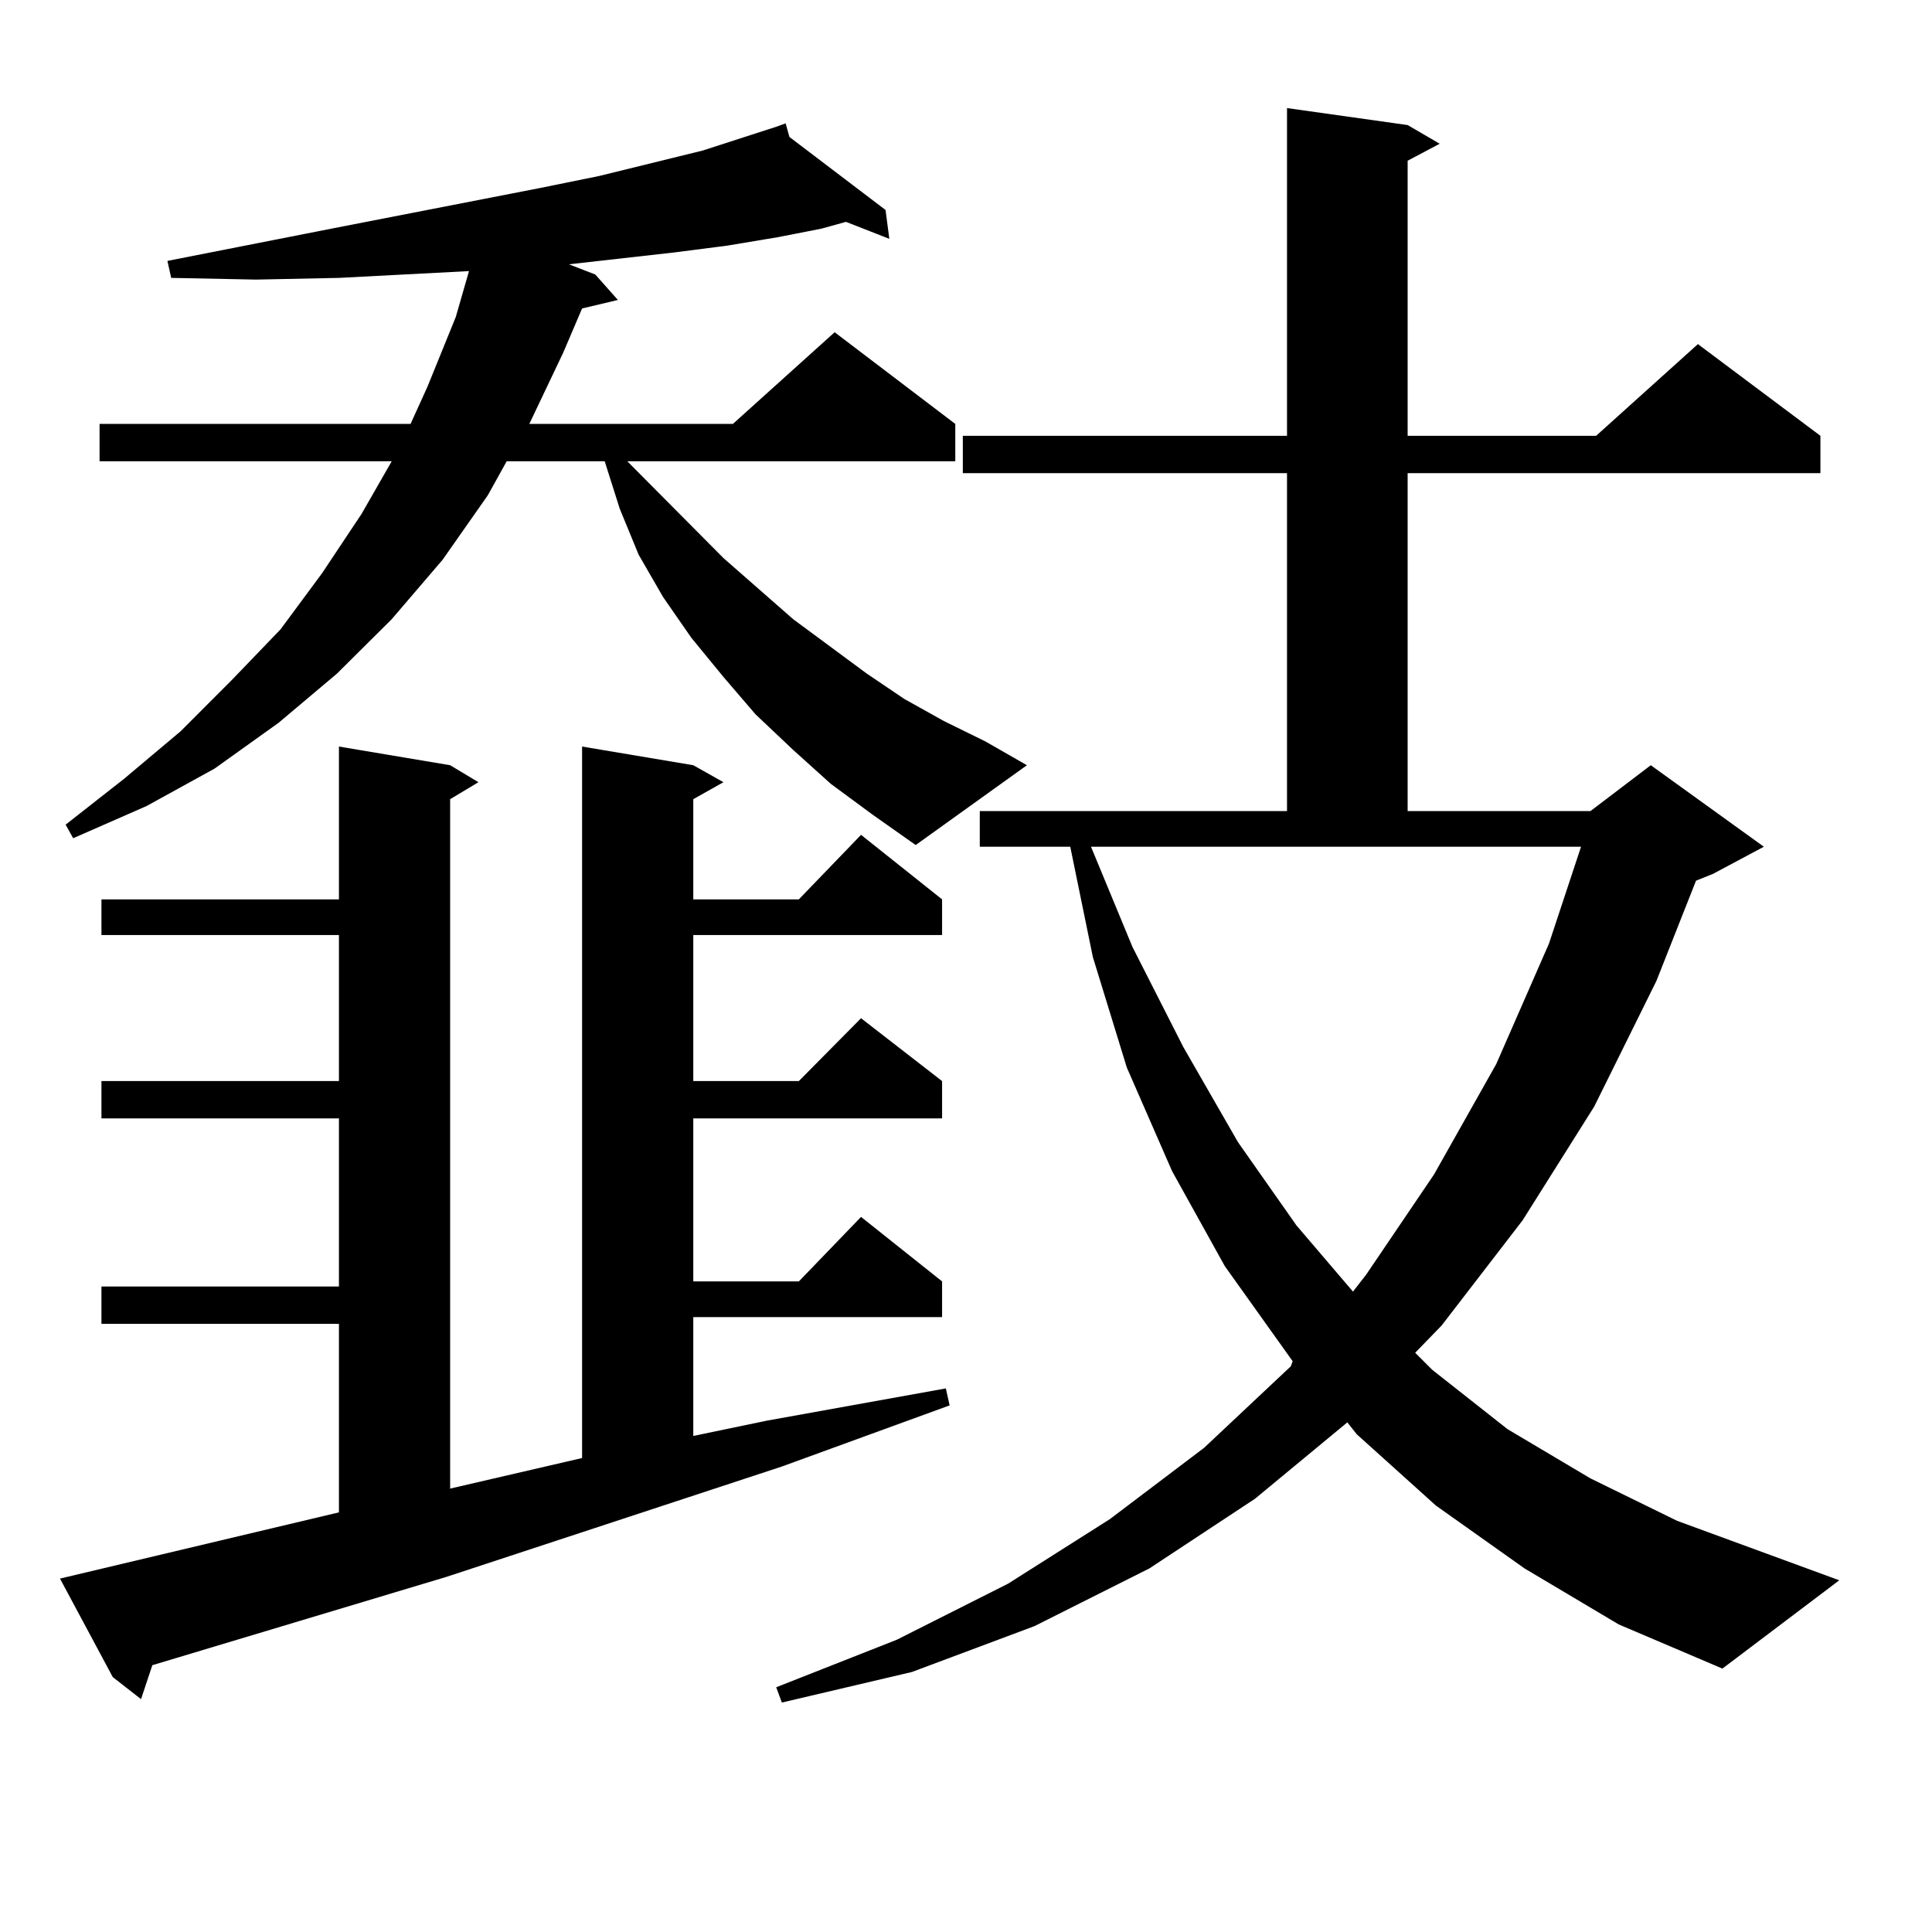 <?xml version="1.0" encoding="utf-8"?>
<!-- Generator: Adobe Illustrator 16.0.0, SVG Export Plug-In . SVG Version: 6.00 Build 0)  -->
<!DOCTYPE svg PUBLIC "-//W3C//DTD SVG 1.1//EN" "http://www.w3.org/Graphics/SVG/1.1/DTD/svg11.dtd">
<svg version="1.1" id="图层_1" xmlns="http://www.w3.org/2000/svg" xmlns:xlink="http://www.w3.org/1999/xlink" x="0px" y="0px"
	 width="1000px" height="1000px" viewBox="0 0 1000 1000" enable-background="new 0 0 1000 1000" xml:space="preserve">
<path d="M31.048,817.074l144.387-34.277v-97.559H52.511v-19.336h122.924V578.89H52.511v-19.336h122.924v-75.586H52.511v-18.457
	h122.924V386.41l57.56,9.668l14.634,8.789l-14.634,8.789v356.836l68.291-15.82V386.41l57.56,9.668l15.609,8.789l-15.609,8.789
	v51.855h54.633l32.194-33.398l41.95,33.398v18.457H358.845v75.586h54.633l32.194-32.52l41.95,32.52v19.336H358.845v84.375h54.633
	l32.194-33.398l41.95,33.398v18.457H358.845v61.523l38.048-7.91l92.681-16.699l1.951,8.789l-86.827,31.641l-173.654,57.129
	L78.852,861.898l-5.854,17.578l-14.634-11.426L31.048,817.074z M430.063,405.746l-19.512-17.578l-19.512-18.457l-16.585-19.336
	l-16.585-20.215l-14.634-21.094l-12.683-21.973l-9.756-23.73l-7.805-24.609h-50.73l-9.756,17.578l-23.414,33.398l-26.341,30.762
	l-28.292,28.125l-30.243,25.488l-33.17,23.73l-35.121,19.336l-38.048,16.699l-3.902-7.031l30.243-23.73L93.485,378.5l26.341-26.367
	l25.365-26.367l21.463-29.004L187.142,266l15.609-27.246H51.535v-19.336h160.972l8.78-19.336l14.634-36.035l6.829-23.73
	l-67.315,3.516l-42.926,0.879l-43.901-0.879l-1.951-8.789l84.876-16.699l108.29-21.094l30.243-6.152l53.657-13.184l38.048-12.305
	l4.878-1.758l1.951,7.031l49.755,37.793l1.951,14.941l-22.438-8.789l-12.683,3.516l-22.438,4.395l-26.341,4.395l-27.316,3.516
	l-54.633,6.152l13.658,5.273l11.707,13.184l-18.536,4.395l-9.756,22.852l-17.561,36.914h105.363l52.682-47.461l62.438,47.461v19.336
	H324.699l49.755,50.098l36.097,31.641l38.048,28.125l19.512,13.184l20.487,11.426l21.463,10.547l21.463,12.305l-57.56,41.309
	l-22.438-15.82L430.063,405.746z M789.078,811.801l-45.853-32.52l-40.975-36.914l-4.878-6.152l-47.804,39.551l-54.633,36.035
	l-59.511,29.883l-63.413,23.73l-67.315,15.82l-2.927-7.91l62.438-24.609l57.56-29.004l52.682-33.398l48.779-36.914l44.877-42.188
	l0.976-2.637l-35.121-49.219l-27.316-49.219l-23.414-53.613l-17.561-57.129l-11.707-57.129h-46.828v-18.457h159.021V244.906H498.354
	V225.57h167.801V55.941l62.438,8.789l16.585,9.668l-16.585,8.789V225.57h97.559l52.682-47.461l63.413,47.461v19.336H728.592v174.902
	h94.632l31.219-23.73l58.535,42.188l-26.341,14.063l-8.78,3.516l-20.487,51.855l-32.194,65.039l-37.072,58.887l-41.95,54.492
	l-13.658,14.063l8.78,8.789l39.023,30.762l42.926,25.488l44.877,21.973l83.9,30.762l-60.486,45.703l-53.657-22.852L789.078,811.801z
	 M586.156,490.121l26.341,51.855l28.292,49.219l30.243,43.066l29.268,34.277l6.829-8.789l35.121-51.855l32.194-57.129l27.316-62.402
	l16.585-50.098H564.693L586.156,490.121z"/>
</svg>
